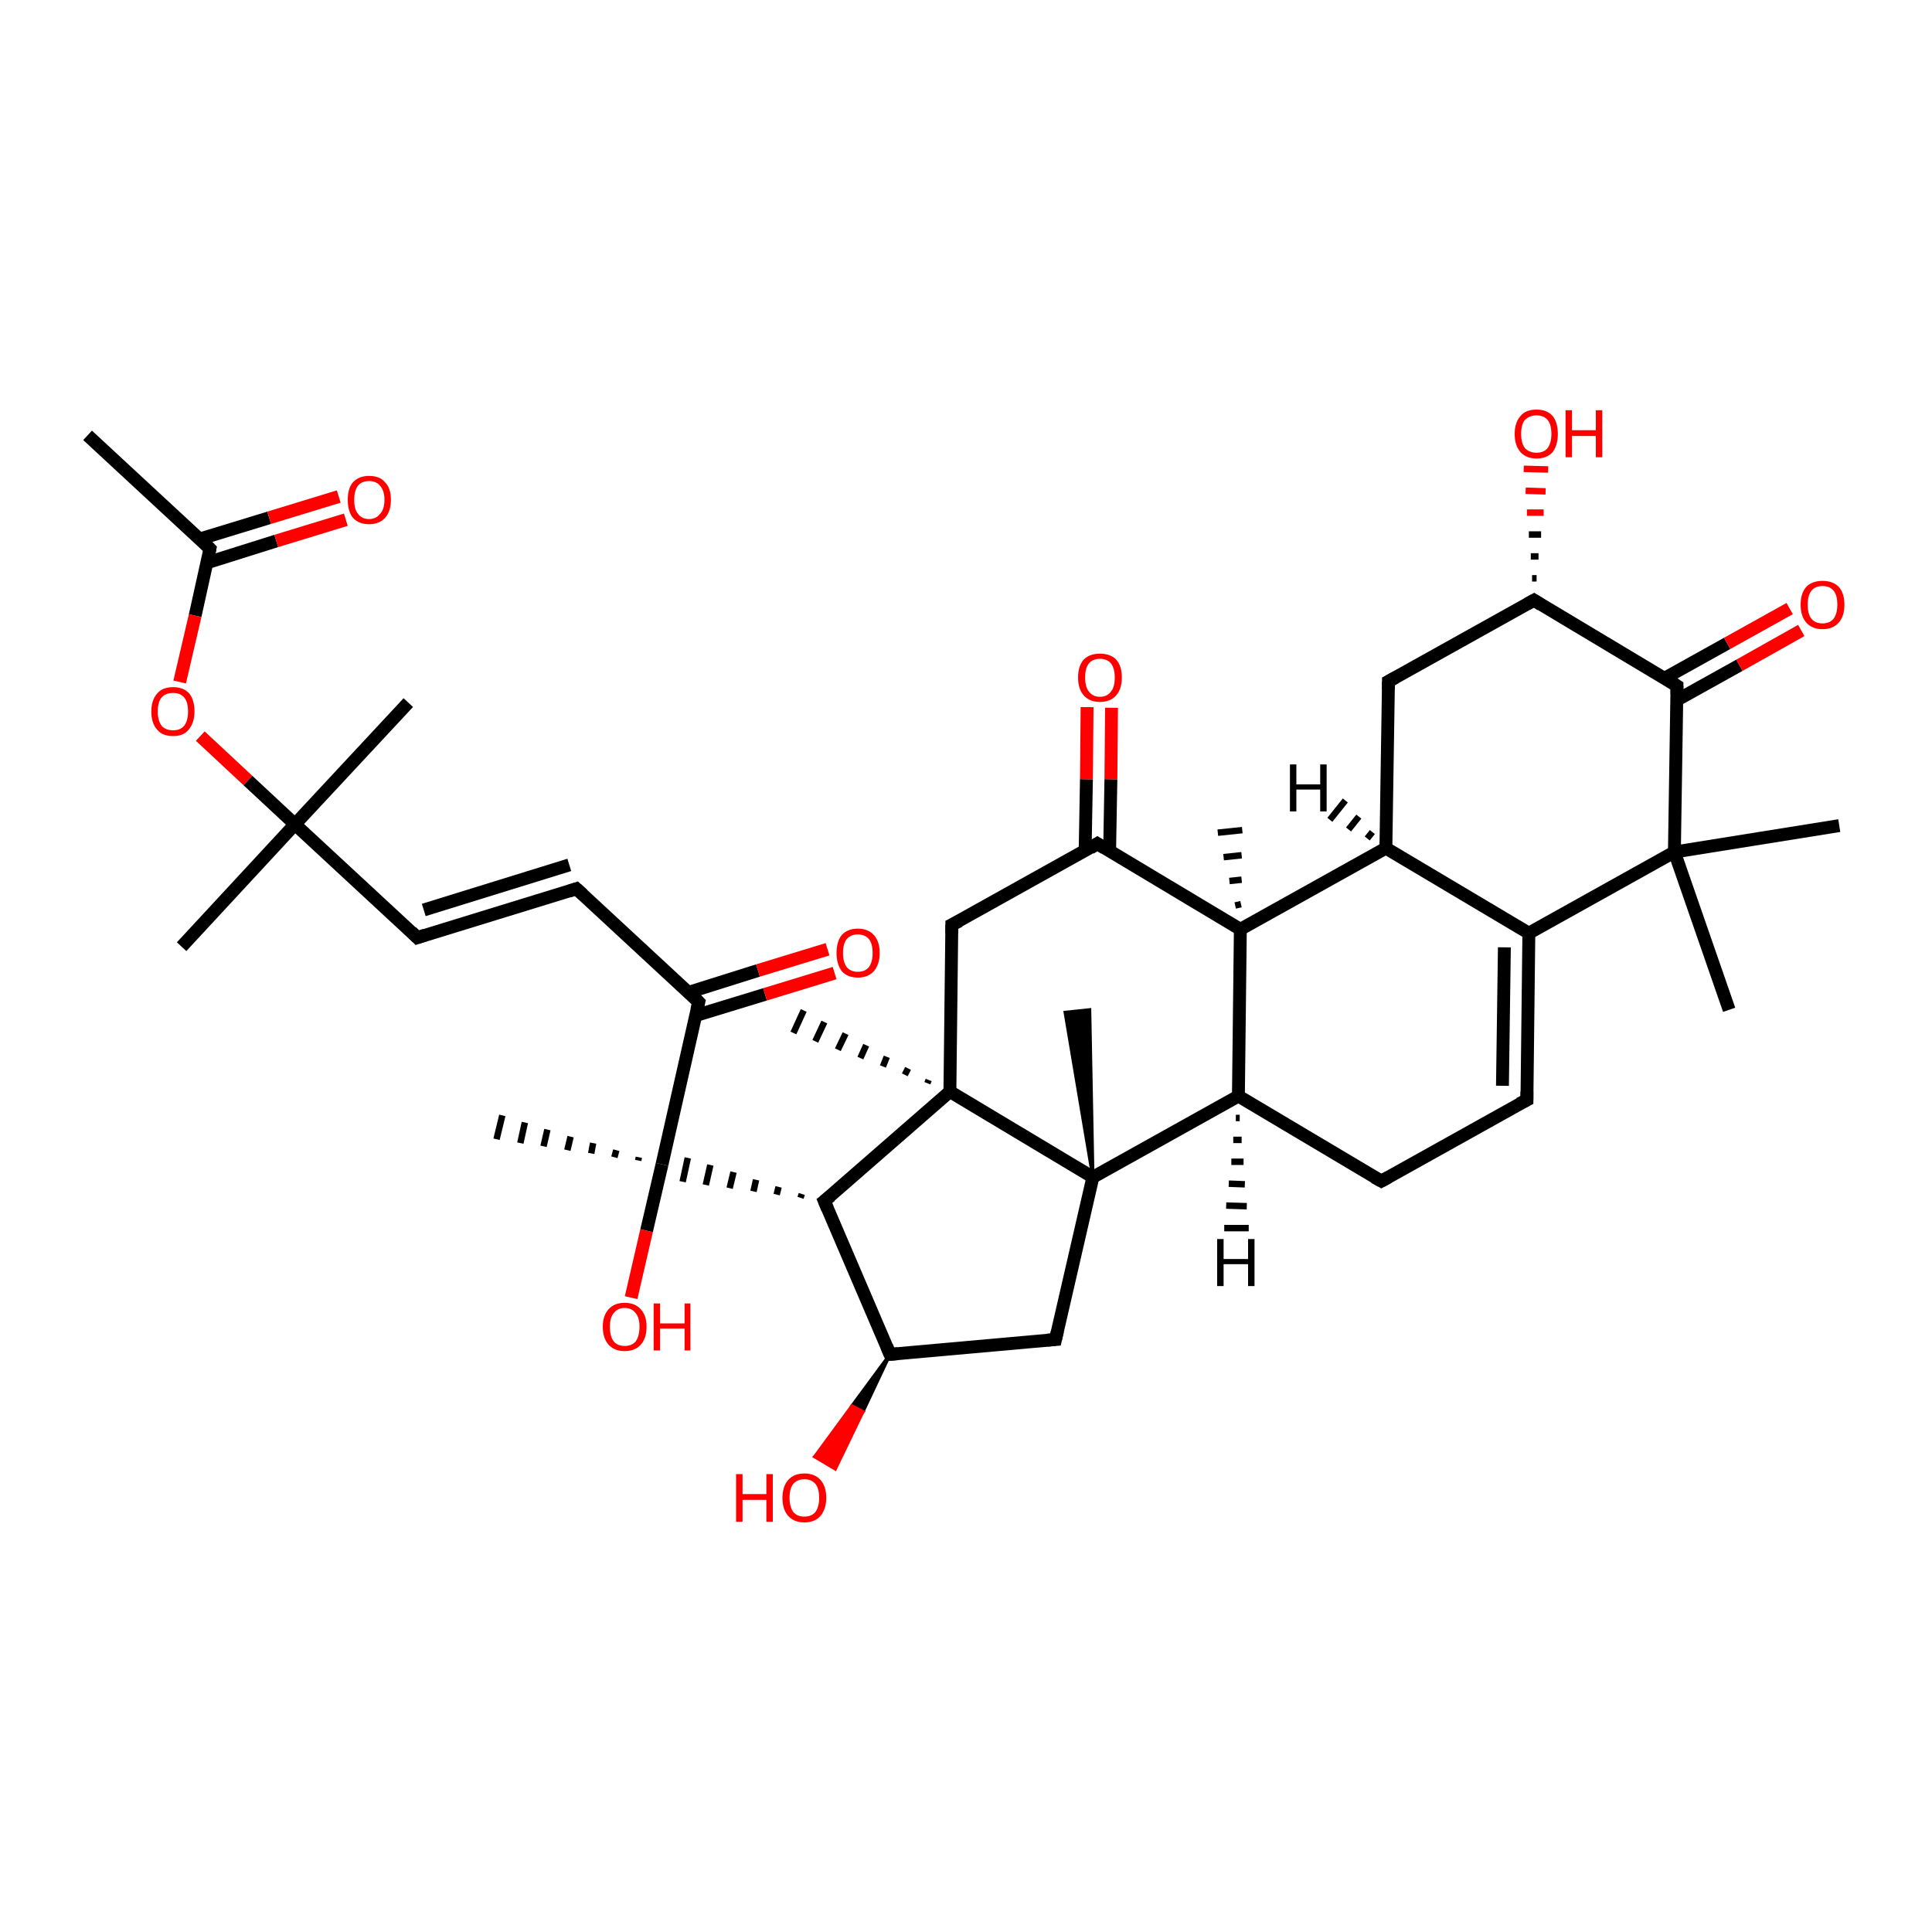 <?xml version='1.0' encoding='iso-8859-1'?>
<svg version='1.1' baseProfile='full'
              xmlns='http://www.w3.org/2000/svg'
                      xmlns:rdkit='http://www.rdkit.org/xml'
                      xmlns:xlink='http://www.w3.org/1999/xlink'
                  xml:space='preserve'
width='300px' height='300px' viewBox='0 0 300 300'>
<!-- END OF HEADER -->
<rect style='opacity:1.0;fill:#FFFFFF;stroke:none' width='300.0' height='300.0' x='0.0' y='0.0'> </rect>
<path class='bond-0 atom-0 atom-1' d='M 13.6,67.6 L 32.6,85.2' style='fill:none;fill-rule:evenodd;stroke:#000000;stroke-width:2.0px;stroke-linecap:butt;stroke-linejoin:miter;stroke-opacity:1' />
<path class='bond-1 atom-1 atom-2' d='M 32.1,87.4 L 42.9,84.0' style='fill:none;fill-rule:evenodd;stroke:#000000;stroke-width:2.0px;stroke-linecap:butt;stroke-linejoin:miter;stroke-opacity:1' />
<path class='bond-1 atom-1 atom-2' d='M 42.9,84.0 L 53.7,80.7' style='fill:none;fill-rule:evenodd;stroke:#FF0000;stroke-width:2.0px;stroke-linecap:butt;stroke-linejoin:miter;stroke-opacity:1' />
<path class='bond-1 atom-1 atom-2' d='M 31.0,83.7 L 41.8,80.4' style='fill:none;fill-rule:evenodd;stroke:#000000;stroke-width:2.0px;stroke-linecap:butt;stroke-linejoin:miter;stroke-opacity:1' />
<path class='bond-1 atom-1 atom-2' d='M 41.8,80.4 L 52.6,77.1' style='fill:none;fill-rule:evenodd;stroke:#FF0000;stroke-width:2.0px;stroke-linecap:butt;stroke-linejoin:miter;stroke-opacity:1' />
<path class='bond-2 atom-1 atom-3' d='M 32.6,85.2 L 30.3,95.6' style='fill:none;fill-rule:evenodd;stroke:#000000;stroke-width:2.0px;stroke-linecap:butt;stroke-linejoin:miter;stroke-opacity:1' />
<path class='bond-2 atom-1 atom-3' d='M 30.3,95.6 L 27.9,105.9' style='fill:none;fill-rule:evenodd;stroke:#FF0000;stroke-width:2.0px;stroke-linecap:butt;stroke-linejoin:miter;stroke-opacity:1' />
<path class='bond-3 atom-3 atom-4' d='M 31.1,114.3 L 38.5,121.2' style='fill:none;fill-rule:evenodd;stroke:#FF0000;stroke-width:2.0px;stroke-linecap:butt;stroke-linejoin:miter;stroke-opacity:1' />
<path class='bond-3 atom-3 atom-4' d='M 38.5,121.2 L 45.8,128.0' style='fill:none;fill-rule:evenodd;stroke:#000000;stroke-width:2.0px;stroke-linecap:butt;stroke-linejoin:miter;stroke-opacity:1' />
<path class='bond-4 atom-4 atom-5' d='M 45.8,128.0 L 63.4,109.1' style='fill:none;fill-rule:evenodd;stroke:#000000;stroke-width:2.0px;stroke-linecap:butt;stroke-linejoin:miter;stroke-opacity:1' />
<path class='bond-5 atom-4 atom-6' d='M 45.8,128.0 L 28.2,147.0' style='fill:none;fill-rule:evenodd;stroke:#000000;stroke-width:2.0px;stroke-linecap:butt;stroke-linejoin:miter;stroke-opacity:1' />
<path class='bond-6 atom-4 atom-7' d='M 45.8,128.0 L 64.8,145.6' style='fill:none;fill-rule:evenodd;stroke:#000000;stroke-width:2.0px;stroke-linecap:butt;stroke-linejoin:miter;stroke-opacity:1' />
<path class='bond-7 atom-7 atom-8' d='M 64.8,145.6 L 89.5,138.0' style='fill:none;fill-rule:evenodd;stroke:#000000;stroke-width:2.0px;stroke-linecap:butt;stroke-linejoin:miter;stroke-opacity:1' />
<path class='bond-7 atom-7 atom-8' d='M 65.8,141.3 L 88.4,134.3' style='fill:none;fill-rule:evenodd;stroke:#000000;stroke-width:2.0px;stroke-linecap:butt;stroke-linejoin:miter;stroke-opacity:1' />
<path class='bond-8 atom-8 atom-9' d='M 89.5,138.0 L 108.5,155.6' style='fill:none;fill-rule:evenodd;stroke:#000000;stroke-width:2.0px;stroke-linecap:butt;stroke-linejoin:miter;stroke-opacity:1' />
<path class='bond-9 atom-9 atom-10' d='M 108.0,157.7 L 118.8,154.4' style='fill:none;fill-rule:evenodd;stroke:#000000;stroke-width:2.0px;stroke-linecap:butt;stroke-linejoin:miter;stroke-opacity:1' />
<path class='bond-9 atom-9 atom-10' d='M 118.8,154.4 L 129.6,151.1' style='fill:none;fill-rule:evenodd;stroke:#FF0000;stroke-width:2.0px;stroke-linecap:butt;stroke-linejoin:miter;stroke-opacity:1' />
<path class='bond-9 atom-9 atom-10' d='M 106.9,154.1 L 117.7,150.7' style='fill:none;fill-rule:evenodd;stroke:#000000;stroke-width:2.0px;stroke-linecap:butt;stroke-linejoin:miter;stroke-opacity:1' />
<path class='bond-9 atom-9 atom-10' d='M 117.7,150.7 L 128.5,147.4' style='fill:none;fill-rule:evenodd;stroke:#FF0000;stroke-width:2.0px;stroke-linecap:butt;stroke-linejoin:miter;stroke-opacity:1' />
<path class='bond-10 atom-9 atom-11' d='M 108.5,155.6 L 102.8,180.8' style='fill:none;fill-rule:evenodd;stroke:#000000;stroke-width:2.0px;stroke-linecap:butt;stroke-linejoin:miter;stroke-opacity:1' />
<path class='bond-11 atom-11 atom-12' d='M 99.1,180.2 L 99.2,179.7' style='fill:none;fill-rule:evenodd;stroke:#000000;stroke-width:1.0px;stroke-linecap:butt;stroke-linejoin:miter;stroke-opacity:1' />
<path class='bond-11 atom-11 atom-12' d='M 95.4,179.7 L 95.7,178.6' style='fill:none;fill-rule:evenodd;stroke:#000000;stroke-width:1.0px;stroke-linecap:butt;stroke-linejoin:miter;stroke-opacity:1' />
<path class='bond-11 atom-11 atom-12' d='M 91.8,179.1 L 92.1,177.5' style='fill:none;fill-rule:evenodd;stroke:#000000;stroke-width:1.0px;stroke-linecap:butt;stroke-linejoin:miter;stroke-opacity:1' />
<path class='bond-11 atom-11 atom-12' d='M 88.1,178.6 L 88.6,176.5' style='fill:none;fill-rule:evenodd;stroke:#000000;stroke-width:1.0px;stroke-linecap:butt;stroke-linejoin:miter;stroke-opacity:1' />
<path class='bond-11 atom-11 atom-12' d='M 84.4,178.0 L 85.0,175.4' style='fill:none;fill-rule:evenodd;stroke:#000000;stroke-width:1.0px;stroke-linecap:butt;stroke-linejoin:miter;stroke-opacity:1' />
<path class='bond-11 atom-11 atom-12' d='M 80.8,177.5 L 81.5,174.3' style='fill:none;fill-rule:evenodd;stroke:#000000;stroke-width:1.0px;stroke-linecap:butt;stroke-linejoin:miter;stroke-opacity:1' />
<path class='bond-11 atom-11 atom-12' d='M 77.1,176.9 L 78.0,173.2' style='fill:none;fill-rule:evenodd;stroke:#000000;stroke-width:1.0px;stroke-linecap:butt;stroke-linejoin:miter;stroke-opacity:1' />
<path class='bond-12 atom-11 atom-13' d='M 102.8,180.8 L 100.4,191.1' style='fill:none;fill-rule:evenodd;stroke:#000000;stroke-width:2.0px;stroke-linecap:butt;stroke-linejoin:miter;stroke-opacity:1' />
<path class='bond-12 atom-11 atom-13' d='M 100.4,191.1 L 98.0,201.5' style='fill:none;fill-rule:evenodd;stroke:#FF0000;stroke-width:2.0px;stroke-linecap:butt;stroke-linejoin:miter;stroke-opacity:1' />
<path class='bond-13 atom-14 atom-11' d='M 124.5,185.4 L 124.3,186.0' style='fill:none;fill-rule:evenodd;stroke:#000000;stroke-width:1.0px;stroke-linecap:butt;stroke-linejoin:miter;stroke-opacity:1' />
<path class='bond-13 atom-14 atom-11' d='M 120.9,184.3 L 120.6,185.5' style='fill:none;fill-rule:evenodd;stroke:#000000;stroke-width:1.0px;stroke-linecap:butt;stroke-linejoin:miter;stroke-opacity:1' />
<path class='bond-13 atom-14 atom-11' d='M 117.4,183.2 L 117.0,185.0' style='fill:none;fill-rule:evenodd;stroke:#000000;stroke-width:1.0px;stroke-linecap:butt;stroke-linejoin:miter;stroke-opacity:1' />
<path class='bond-13 atom-14 atom-11' d='M 113.9,182.0 L 113.3,184.5' style='fill:none;fill-rule:evenodd;stroke:#000000;stroke-width:1.0px;stroke-linecap:butt;stroke-linejoin:miter;stroke-opacity:1' />
<path class='bond-13 atom-14 atom-11' d='M 110.3,180.9 L 109.6,184.0' style='fill:none;fill-rule:evenodd;stroke:#000000;stroke-width:1.0px;stroke-linecap:butt;stroke-linejoin:miter;stroke-opacity:1' />
<path class='bond-13 atom-14 atom-11' d='M 106.8,179.8 L 106.0,183.5' style='fill:none;fill-rule:evenodd;stroke:#000000;stroke-width:1.0px;stroke-linecap:butt;stroke-linejoin:miter;stroke-opacity:1' />
<path class='bond-14 atom-14 atom-15' d='M 128.0,186.5 L 138.2,210.3' style='fill:none;fill-rule:evenodd;stroke:#000000;stroke-width:2.0px;stroke-linecap:butt;stroke-linejoin:miter;stroke-opacity:1' />
<path class='bond-15 atom-15 atom-16' d='M 138.2,210.3 L 134.0,219.2 L 132.3,218.3 Z' style='fill:#000000;fill-rule:evenodd;fill-opacity:1;stroke:#000000;stroke-width:0.5px;stroke-linecap:butt;stroke-linejoin:miter;stroke-opacity:1;' />
<path class='bond-15 atom-15 atom-16' d='M 134.0,219.2 L 126.5,226.2 L 129.7,228.1 Z' style='fill:#FF0000;fill-rule:evenodd;fill-opacity:1;stroke:#FF0000;stroke-width:0.5px;stroke-linecap:butt;stroke-linejoin:miter;stroke-opacity:1;' />
<path class='bond-15 atom-15 atom-16' d='M 134.0,219.2 L 132.3,218.3 L 126.5,226.2 Z' style='fill:#FF0000;fill-rule:evenodd;fill-opacity:1;stroke:#FF0000;stroke-width:0.5px;stroke-linecap:butt;stroke-linejoin:miter;stroke-opacity:1;' />
<path class='bond-16 atom-15 atom-17' d='M 138.2,210.3 L 163.9,208.0' style='fill:none;fill-rule:evenodd;stroke:#000000;stroke-width:2.0px;stroke-linecap:butt;stroke-linejoin:miter;stroke-opacity:1' />
<path class='bond-17 atom-17 atom-18' d='M 163.9,208.0 L 169.7,182.8' style='fill:none;fill-rule:evenodd;stroke:#000000;stroke-width:2.0px;stroke-linecap:butt;stroke-linejoin:miter;stroke-opacity:1' />
<path class='bond-18 atom-18 atom-19' d='M 169.7,182.8 L 165.4,157.2 L 169.2,156.8 Z' style='fill:#000000;fill-rule:evenodd;fill-opacity:1;stroke:#000000;stroke-width:0.5px;stroke-linecap:butt;stroke-linejoin:miter;stroke-opacity:1;' />
<path class='bond-19 atom-18 atom-20' d='M 169.7,182.8 L 192.3,170.2' style='fill:none;fill-rule:evenodd;stroke:#000000;stroke-width:2.0px;stroke-linecap:butt;stroke-linejoin:miter;stroke-opacity:1' />
<path class='bond-20 atom-20 atom-21' d='M 192.3,170.2 L 214.5,183.4' style='fill:none;fill-rule:evenodd;stroke:#000000;stroke-width:2.0px;stroke-linecap:butt;stroke-linejoin:miter;stroke-opacity:1' />
<path class='bond-21 atom-21 atom-22' d='M 214.5,183.4 L 237.1,170.8' style='fill:none;fill-rule:evenodd;stroke:#000000;stroke-width:2.0px;stroke-linecap:butt;stroke-linejoin:miter;stroke-opacity:1' />
<path class='bond-22 atom-22 atom-23' d='M 237.1,170.8 L 237.4,144.9' style='fill:none;fill-rule:evenodd;stroke:#000000;stroke-width:2.0px;stroke-linecap:butt;stroke-linejoin:miter;stroke-opacity:1' />
<path class='bond-22 atom-22 atom-23' d='M 233.3,168.6 L 233.6,147.1' style='fill:none;fill-rule:evenodd;stroke:#000000;stroke-width:2.0px;stroke-linecap:butt;stroke-linejoin:miter;stroke-opacity:1' />
<path class='bond-23 atom-23 atom-24' d='M 237.4,144.9 L 215.2,131.7' style='fill:none;fill-rule:evenodd;stroke:#000000;stroke-width:2.0px;stroke-linecap:butt;stroke-linejoin:miter;stroke-opacity:1' />
<path class='bond-24 atom-24 atom-25' d='M 215.2,131.7 L 215.6,105.8' style='fill:none;fill-rule:evenodd;stroke:#000000;stroke-width:2.0px;stroke-linecap:butt;stroke-linejoin:miter;stroke-opacity:1' />
<path class='bond-25 atom-25 atom-26' d='M 215.6,105.8 L 238.2,93.2' style='fill:none;fill-rule:evenodd;stroke:#000000;stroke-width:2.0px;stroke-linecap:butt;stroke-linejoin:miter;stroke-opacity:1' />
<path class='bond-26 atom-26 atom-27' d='M 237.9,89.8 L 238.6,89.8' style='fill:none;fill-rule:evenodd;stroke:#000000;stroke-width:1.0px;stroke-linecap:butt;stroke-linejoin:miter;stroke-opacity:1' />
<path class='bond-26 atom-26 atom-27' d='M 237.7,86.4 L 238.9,86.4' style='fill:none;fill-rule:evenodd;stroke:#000000;stroke-width:1.0px;stroke-linecap:butt;stroke-linejoin:miter;stroke-opacity:1' />
<path class='bond-26 atom-26 atom-27' d='M 237.4,83.0 L 239.3,83.0' style='fill:none;fill-rule:evenodd;stroke:#000000;stroke-width:1.0px;stroke-linecap:butt;stroke-linejoin:miter;stroke-opacity:1' />
<path class='bond-26 atom-26 atom-27' d='M 237.1,79.6 L 239.7,79.6' style='fill:none;fill-rule:evenodd;stroke:#FF0000;stroke-width:1.0px;stroke-linecap:butt;stroke-linejoin:miter;stroke-opacity:1' />
<path class='bond-26 atom-26 atom-27' d='M 236.9,76.2 L 240.0,76.3' style='fill:none;fill-rule:evenodd;stroke:#FF0000;stroke-width:1.0px;stroke-linecap:butt;stroke-linejoin:miter;stroke-opacity:1' />
<path class='bond-26 atom-26 atom-27' d='M 236.6,72.8 L 240.4,72.9' style='fill:none;fill-rule:evenodd;stroke:#FF0000;stroke-width:1.0px;stroke-linecap:butt;stroke-linejoin:miter;stroke-opacity:1' />
<path class='bond-27 atom-26 atom-28' d='M 238.2,93.2 L 260.4,106.5' style='fill:none;fill-rule:evenodd;stroke:#000000;stroke-width:2.0px;stroke-linecap:butt;stroke-linejoin:miter;stroke-opacity:1' />
<path class='bond-28 atom-28 atom-29' d='M 260.4,108.7 L 270.1,103.3' style='fill:none;fill-rule:evenodd;stroke:#000000;stroke-width:2.0px;stroke-linecap:butt;stroke-linejoin:miter;stroke-opacity:1' />
<path class='bond-28 atom-28 atom-29' d='M 270.1,103.3 L 279.7,97.9' style='fill:none;fill-rule:evenodd;stroke:#FF0000;stroke-width:2.0px;stroke-linecap:butt;stroke-linejoin:miter;stroke-opacity:1' />
<path class='bond-28 atom-28 atom-29' d='M 258.5,105.3 L 268.2,99.9' style='fill:none;fill-rule:evenodd;stroke:#000000;stroke-width:2.0px;stroke-linecap:butt;stroke-linejoin:miter;stroke-opacity:1' />
<path class='bond-28 atom-28 atom-29' d='M 268.2,99.9 L 277.9,94.5' style='fill:none;fill-rule:evenodd;stroke:#FF0000;stroke-width:2.0px;stroke-linecap:butt;stroke-linejoin:miter;stroke-opacity:1' />
<path class='bond-29 atom-28 atom-30' d='M 260.4,106.5 L 260.0,132.3' style='fill:none;fill-rule:evenodd;stroke:#000000;stroke-width:2.0px;stroke-linecap:butt;stroke-linejoin:miter;stroke-opacity:1' />
<path class='bond-30 atom-30 atom-31' d='M 260.0,132.3 L 268.5,156.8' style='fill:none;fill-rule:evenodd;stroke:#000000;stroke-width:2.0px;stroke-linecap:butt;stroke-linejoin:miter;stroke-opacity:1' />
<path class='bond-31 atom-30 atom-32' d='M 260.0,132.3 L 285.6,128.2' style='fill:none;fill-rule:evenodd;stroke:#000000;stroke-width:2.0px;stroke-linecap:butt;stroke-linejoin:miter;stroke-opacity:1' />
<path class='bond-32 atom-24 atom-33' d='M 215.2,131.7 L 192.6,144.3' style='fill:none;fill-rule:evenodd;stroke:#000000;stroke-width:2.0px;stroke-linecap:butt;stroke-linejoin:miter;stroke-opacity:1' />
<path class='bond-33 atom-33 atom-34' d='M 191.8,140.6 L 192.7,140.4' style='fill:none;fill-rule:evenodd;stroke:#000000;stroke-width:1.0px;stroke-linecap:butt;stroke-linejoin:miter;stroke-opacity:1' />
<path class='bond-33 atom-33 atom-34' d='M 190.9,136.8 L 192.8,136.6' style='fill:none;fill-rule:evenodd;stroke:#000000;stroke-width:1.0px;stroke-linecap:butt;stroke-linejoin:miter;stroke-opacity:1' />
<path class='bond-33 atom-33 atom-34' d='M 190.0,133.1 L 192.8,132.8' style='fill:none;fill-rule:evenodd;stroke:#000000;stroke-width:1.0px;stroke-linecap:butt;stroke-linejoin:miter;stroke-opacity:1' />
<path class='bond-33 atom-33 atom-34' d='M 189.1,129.3 L 192.9,128.9' style='fill:none;fill-rule:evenodd;stroke:#000000;stroke-width:1.0px;stroke-linecap:butt;stroke-linejoin:miter;stroke-opacity:1' />
<path class='bond-34 atom-33 atom-35' d='M 192.6,144.3 L 170.4,131.0' style='fill:none;fill-rule:evenodd;stroke:#000000;stroke-width:2.0px;stroke-linecap:butt;stroke-linejoin:miter;stroke-opacity:1' />
<path class='bond-35 atom-35 atom-36' d='M 172.3,132.2 L 172.5,121.0' style='fill:none;fill-rule:evenodd;stroke:#000000;stroke-width:2.0px;stroke-linecap:butt;stroke-linejoin:miter;stroke-opacity:1' />
<path class='bond-35 atom-35 atom-36' d='M 172.5,121.0 L 172.6,109.9' style='fill:none;fill-rule:evenodd;stroke:#FF0000;stroke-width:2.0px;stroke-linecap:butt;stroke-linejoin:miter;stroke-opacity:1' />
<path class='bond-35 atom-35 atom-36' d='M 168.5,132.1 L 168.7,121.0' style='fill:none;fill-rule:evenodd;stroke:#000000;stroke-width:2.0px;stroke-linecap:butt;stroke-linejoin:miter;stroke-opacity:1' />
<path class='bond-35 atom-35 atom-36' d='M 168.7,121.0 L 168.8,109.8' style='fill:none;fill-rule:evenodd;stroke:#FF0000;stroke-width:2.0px;stroke-linecap:butt;stroke-linejoin:miter;stroke-opacity:1' />
<path class='bond-36 atom-35 atom-37' d='M 170.4,131.0 L 147.8,143.6' style='fill:none;fill-rule:evenodd;stroke:#000000;stroke-width:2.0px;stroke-linecap:butt;stroke-linejoin:miter;stroke-opacity:1' />
<path class='bond-37 atom-37 atom-38' d='M 147.8,143.6 L 147.5,169.5' style='fill:none;fill-rule:evenodd;stroke:#000000;stroke-width:2.0px;stroke-linecap:butt;stroke-linejoin:miter;stroke-opacity:1' />
<path class='bond-38 atom-38 atom-39' d='M 144.0,168.2 L 144.2,167.7' style='fill:none;fill-rule:evenodd;stroke:#000000;stroke-width:1.0px;stroke-linecap:butt;stroke-linejoin:miter;stroke-opacity:1' />
<path class='bond-38 atom-38 atom-39' d='M 140.5,166.9 L 141.0,165.9' style='fill:none;fill-rule:evenodd;stroke:#000000;stroke-width:1.0px;stroke-linecap:butt;stroke-linejoin:miter;stroke-opacity:1' />
<path class='bond-38 atom-38 atom-39' d='M 137.1,165.6 L 137.7,164.1' style='fill:none;fill-rule:evenodd;stroke:#000000;stroke-width:1.0px;stroke-linecap:butt;stroke-linejoin:miter;stroke-opacity:1' />
<path class='bond-38 atom-38 atom-39' d='M 133.6,164.3 L 134.5,162.3' style='fill:none;fill-rule:evenodd;stroke:#000000;stroke-width:1.0px;stroke-linecap:butt;stroke-linejoin:miter;stroke-opacity:1' />
<path class='bond-38 atom-38 atom-39' d='M 130.1,163.0 L 131.3,160.5' style='fill:none;fill-rule:evenodd;stroke:#000000;stroke-width:1.0px;stroke-linecap:butt;stroke-linejoin:miter;stroke-opacity:1' />
<path class='bond-38 atom-38 atom-39' d='M 126.6,161.7 L 128.0,158.7' style='fill:none;fill-rule:evenodd;stroke:#000000;stroke-width:1.0px;stroke-linecap:butt;stroke-linejoin:miter;stroke-opacity:1' />
<path class='bond-38 atom-38 atom-39' d='M 123.2,160.4 L 124.8,156.9' style='fill:none;fill-rule:evenodd;stroke:#000000;stroke-width:1.0px;stroke-linecap:butt;stroke-linejoin:miter;stroke-opacity:1' />
<path class='bond-39 atom-38 atom-14' d='M 147.5,169.5 L 128.0,186.5' style='fill:none;fill-rule:evenodd;stroke:#000000;stroke-width:2.0px;stroke-linecap:butt;stroke-linejoin:miter;stroke-opacity:1' />
<path class='bond-40 atom-38 atom-18' d='M 147.5,169.5 L 169.7,182.8' style='fill:none;fill-rule:evenodd;stroke:#000000;stroke-width:2.0px;stroke-linecap:butt;stroke-linejoin:miter;stroke-opacity:1' />
<path class='bond-41 atom-33 atom-20' d='M 192.6,144.3 L 192.3,170.2' style='fill:none;fill-rule:evenodd;stroke:#000000;stroke-width:2.0px;stroke-linecap:butt;stroke-linejoin:miter;stroke-opacity:1' />
<path class='bond-42 atom-30 atom-23' d='M 260.0,132.3 L 237.4,144.9' style='fill:none;fill-rule:evenodd;stroke:#000000;stroke-width:2.0px;stroke-linecap:butt;stroke-linejoin:miter;stroke-opacity:1' />
<path class='bond-43 atom-20 atom-40' d='M 192.5,173.6 L 191.9,173.6' style='fill:none;fill-rule:evenodd;stroke:#000000;stroke-width:1.0px;stroke-linecap:butt;stroke-linejoin:miter;stroke-opacity:1' />
<path class='bond-43 atom-20 atom-40' d='M 192.8,177.0 L 191.5,177.0' style='fill:none;fill-rule:evenodd;stroke:#000000;stroke-width:1.0px;stroke-linecap:butt;stroke-linejoin:miter;stroke-opacity:1' />
<path class='bond-43 atom-20 atom-40' d='M 193.1,180.4 L 191.2,180.4' style='fill:none;fill-rule:evenodd;stroke:#000000;stroke-width:1.0px;stroke-linecap:butt;stroke-linejoin:miter;stroke-opacity:1' />
<path class='bond-43 atom-20 atom-40' d='M 193.3,183.9 L 190.8,183.8' style='fill:none;fill-rule:evenodd;stroke:#000000;stroke-width:1.0px;stroke-linecap:butt;stroke-linejoin:miter;stroke-opacity:1' />
<path class='bond-43 atom-20 atom-40' d='M 193.6,187.3 L 190.4,187.2' style='fill:none;fill-rule:evenodd;stroke:#000000;stroke-width:1.0px;stroke-linecap:butt;stroke-linejoin:miter;stroke-opacity:1' />
<path class='bond-43 atom-20 atom-40' d='M 193.9,190.7 L 190.1,190.7' style='fill:none;fill-rule:evenodd;stroke:#000000;stroke-width:1.0px;stroke-linecap:butt;stroke-linejoin:miter;stroke-opacity:1' />
<path class='bond-44 atom-24 atom-41' d='M 212.3,130.2 L 213.1,129.2' style='fill:none;fill-rule:evenodd;stroke:#000000;stroke-width:1.0px;stroke-linecap:butt;stroke-linejoin:miter;stroke-opacity:1' />
<path class='bond-44 atom-24 atom-41' d='M 209.4,128.8 L 211.0,126.8' style='fill:none;fill-rule:evenodd;stroke:#000000;stroke-width:1.0px;stroke-linecap:butt;stroke-linejoin:miter;stroke-opacity:1' />
<path class='bond-44 atom-24 atom-41' d='M 206.5,127.3 L 208.9,124.3' style='fill:none;fill-rule:evenodd;stroke:#000000;stroke-width:1.0px;stroke-linecap:butt;stroke-linejoin:miter;stroke-opacity:1' />
<path d='M 31.7,84.3 L 32.6,85.2 L 32.5,85.7' style='fill:none;stroke:#000000;stroke-width:2.0px;stroke-linecap:butt;stroke-linejoin:miter;stroke-opacity:1;' />
<path d='M 63.9,144.7 L 64.8,145.6 L 66.0,145.2' style='fill:none;stroke:#000000;stroke-width:2.0px;stroke-linecap:butt;stroke-linejoin:miter;stroke-opacity:1;' />
<path d='M 88.3,138.4 L 89.5,138.0 L 90.5,138.9' style='fill:none;stroke:#000000;stroke-width:2.0px;stroke-linecap:butt;stroke-linejoin:miter;stroke-opacity:1;' />
<path d='M 107.6,154.7 L 108.5,155.6 L 108.2,156.8' style='fill:none;stroke:#000000;stroke-width:2.0px;stroke-linecap:butt;stroke-linejoin:miter;stroke-opacity:1;' />
<path d='M 128.5,187.7 L 128.0,186.5 L 129.0,185.7' style='fill:none;stroke:#000000;stroke-width:2.0px;stroke-linecap:butt;stroke-linejoin:miter;stroke-opacity:1;' />
<path d='M 137.7,209.1 L 138.2,210.3 L 139.4,210.2' style='fill:none;stroke:#000000;stroke-width:2.0px;stroke-linecap:butt;stroke-linejoin:miter;stroke-opacity:1;' />
<path d='M 162.6,208.1 L 163.9,208.0 L 164.2,206.7' style='fill:none;stroke:#000000;stroke-width:2.0px;stroke-linecap:butt;stroke-linejoin:miter;stroke-opacity:1;' />
<path d='M 213.4,182.8 L 214.5,183.4 L 215.6,182.8' style='fill:none;stroke:#000000;stroke-width:2.0px;stroke-linecap:butt;stroke-linejoin:miter;stroke-opacity:1;' />
<path d='M 235.9,171.4 L 237.1,170.8 L 237.1,169.5' style='fill:none;stroke:#000000;stroke-width:2.0px;stroke-linecap:butt;stroke-linejoin:miter;stroke-opacity:1;' />
<path d='M 215.6,107.1 L 215.6,105.8 L 216.7,105.2' style='fill:none;stroke:#000000;stroke-width:2.0px;stroke-linecap:butt;stroke-linejoin:miter;stroke-opacity:1;' />
<path d='M 237.1,93.8 L 238.2,93.2 L 239.3,93.9' style='fill:none;stroke:#000000;stroke-width:2.0px;stroke-linecap:butt;stroke-linejoin:miter;stroke-opacity:1;' />
<path d='M 259.3,105.8 L 260.4,106.5 L 260.4,107.8' style='fill:none;stroke:#000000;stroke-width:2.0px;stroke-linecap:butt;stroke-linejoin:miter;stroke-opacity:1;' />
<path d='M 171.5,131.7 L 170.4,131.0 L 169.3,131.7' style='fill:none;stroke:#000000;stroke-width:2.0px;stroke-linecap:butt;stroke-linejoin:miter;stroke-opacity:1;' />
<path d='M 149.0,143.0 L 147.8,143.6 L 147.8,144.9' style='fill:none;stroke:#000000;stroke-width:2.0px;stroke-linecap:butt;stroke-linejoin:miter;stroke-opacity:1;' />
<path class='atom-2' d='M 54.0 77.6
Q 54.0 75.8, 54.8 74.9
Q 55.7 73.9, 57.3 73.9
Q 59.0 73.9, 59.8 74.9
Q 60.7 75.8, 60.7 77.6
Q 60.7 79.4, 59.8 80.4
Q 58.9 81.4, 57.3 81.4
Q 55.7 81.4, 54.8 80.4
Q 54.0 79.4, 54.0 77.6
M 57.3 80.6
Q 58.4 80.6, 59.0 79.8
Q 59.7 79.1, 59.7 77.6
Q 59.7 76.2, 59.0 75.4
Q 58.4 74.7, 57.3 74.7
Q 56.2 74.7, 55.6 75.4
Q 55.0 76.2, 55.0 77.6
Q 55.0 79.1, 55.6 79.8
Q 56.2 80.6, 57.3 80.6
' fill='#FF0000'/>
<path class='atom-3' d='M 23.5 110.5
Q 23.5 108.7, 24.4 107.7
Q 25.2 106.7, 26.9 106.7
Q 28.5 106.7, 29.4 107.7
Q 30.2 108.7, 30.2 110.5
Q 30.2 112.2, 29.3 113.3
Q 28.5 114.3, 26.9 114.3
Q 25.2 114.3, 24.4 113.3
Q 23.5 112.3, 23.5 110.5
M 26.9 113.4
Q 28.0 113.4, 28.6 112.7
Q 29.2 111.9, 29.2 110.5
Q 29.2 109.0, 28.6 108.3
Q 28.0 107.6, 26.9 107.6
Q 25.7 107.6, 25.1 108.3
Q 24.5 109.0, 24.5 110.5
Q 24.5 111.9, 25.1 112.7
Q 25.7 113.4, 26.9 113.4
' fill='#FF0000'/>
<path class='atom-10' d='M 129.9 148.0
Q 129.9 146.2, 130.7 145.2
Q 131.6 144.2, 133.2 144.2
Q 134.8 144.2, 135.7 145.2
Q 136.6 146.2, 136.6 148.0
Q 136.6 149.7, 135.7 150.8
Q 134.8 151.8, 133.2 151.8
Q 131.6 151.8, 130.7 150.8
Q 129.9 149.7, 129.9 148.0
M 133.2 150.9
Q 134.3 150.9, 134.9 150.2
Q 135.5 149.4, 135.5 148.0
Q 135.5 146.5, 134.9 145.8
Q 134.3 145.1, 133.2 145.1
Q 132.1 145.1, 131.5 145.8
Q 130.9 146.5, 130.9 148.0
Q 130.9 149.4, 131.5 150.2
Q 132.1 150.9, 133.2 150.9
' fill='#FF0000'/>
<path class='atom-13' d='M 93.6 206.0
Q 93.6 204.3, 94.5 203.3
Q 95.4 202.3, 97.0 202.3
Q 98.6 202.3, 99.5 203.3
Q 100.4 204.3, 100.4 206.0
Q 100.4 207.8, 99.5 208.8
Q 98.6 209.8, 97.0 209.8
Q 95.4 209.8, 94.5 208.8
Q 93.6 207.8, 93.6 206.0
M 97.0 209.0
Q 98.1 209.0, 98.7 208.3
Q 99.3 207.5, 99.3 206.0
Q 99.3 204.6, 98.7 203.9
Q 98.1 203.1, 97.0 203.1
Q 95.9 203.1, 95.3 203.9
Q 94.7 204.6, 94.7 206.0
Q 94.7 207.5, 95.3 208.3
Q 95.9 209.0, 97.0 209.0
' fill='#FF0000'/>
<path class='atom-13' d='M 101.5 202.4
L 102.5 202.4
L 102.5 205.5
L 106.3 205.5
L 106.3 202.4
L 107.2 202.4
L 107.2 209.7
L 106.3 209.7
L 106.3 206.3
L 102.5 206.3
L 102.5 209.7
L 101.5 209.7
L 101.5 202.4
' fill='#FF0000'/>
<path class='atom-16' d='M 114.3 228.9
L 115.3 228.9
L 115.3 232.0
L 119.0 232.0
L 119.0 228.9
L 120.0 228.9
L 120.0 236.3
L 119.0 236.3
L 119.0 232.9
L 115.3 232.9
L 115.3 236.3
L 114.3 236.3
L 114.3 228.9
' fill='#FF0000'/>
<path class='atom-16' d='M 121.5 232.6
Q 121.5 230.8, 122.4 229.8
Q 123.3 228.8, 124.9 228.8
Q 126.5 228.8, 127.4 229.8
Q 128.3 230.8, 128.3 232.6
Q 128.3 234.3, 127.4 235.4
Q 126.5 236.4, 124.9 236.4
Q 123.3 236.4, 122.4 235.4
Q 121.5 234.4, 121.5 232.6
M 124.9 235.5
Q 126.0 235.5, 126.6 234.8
Q 127.2 234.0, 127.2 232.6
Q 127.2 231.1, 126.6 230.4
Q 126.0 229.7, 124.9 229.7
Q 123.8 229.7, 123.2 230.4
Q 122.6 231.1, 122.6 232.6
Q 122.6 234.0, 123.2 234.8
Q 123.8 235.5, 124.9 235.5
' fill='#FF0000'/>
<path class='atom-27' d='M 235.2 67.4
Q 235.2 65.6, 236.1 64.6
Q 236.9 63.6, 238.6 63.6
Q 240.2 63.6, 241.1 64.6
Q 241.9 65.6, 241.9 67.4
Q 241.9 69.1, 241.1 70.2
Q 240.2 71.2, 238.6 71.2
Q 237.0 71.2, 236.1 70.2
Q 235.2 69.2, 235.2 67.4
M 238.6 70.3
Q 239.7 70.3, 240.3 69.6
Q 240.9 68.8, 240.9 67.4
Q 240.9 65.9, 240.3 65.2
Q 239.7 64.5, 238.6 64.5
Q 237.5 64.5, 236.8 65.2
Q 236.2 65.9, 236.2 67.4
Q 236.2 68.8, 236.8 69.6
Q 237.5 70.3, 238.6 70.3
' fill='#FF0000'/>
<path class='atom-27' d='M 243.1 63.7
L 244.1 63.7
L 244.1 66.8
L 247.8 66.8
L 247.8 63.7
L 248.8 63.7
L 248.8 71.0
L 247.8 71.0
L 247.8 67.7
L 244.1 67.7
L 244.1 71.0
L 243.1 71.0
L 243.1 63.7
' fill='#FF0000'/>
<path class='atom-29' d='M 279.6 93.9
Q 279.6 92.1, 280.5 91.1
Q 281.4 90.2, 283.0 90.2
Q 284.6 90.2, 285.5 91.1
Q 286.4 92.1, 286.4 93.9
Q 286.4 95.7, 285.5 96.7
Q 284.6 97.7, 283.0 97.7
Q 281.4 97.7, 280.5 96.7
Q 279.6 95.7, 279.6 93.9
M 283.0 96.8
Q 284.1 96.8, 284.7 96.1
Q 285.3 95.3, 285.3 93.9
Q 285.3 92.4, 284.7 91.7
Q 284.1 91.0, 283.0 91.0
Q 281.9 91.0, 281.3 91.7
Q 280.7 92.4, 280.7 93.9
Q 280.7 95.4, 281.3 96.1
Q 281.9 96.8, 283.0 96.8
' fill='#FF0000'/>
<path class='atom-36' d='M 167.4 105.2
Q 167.4 103.4, 168.3 102.4
Q 169.2 101.5, 170.8 101.5
Q 172.4 101.5, 173.3 102.4
Q 174.2 103.4, 174.2 105.2
Q 174.2 107.0, 173.3 108.0
Q 172.4 109.0, 170.8 109.0
Q 169.2 109.0, 168.3 108.0
Q 167.4 107.0, 167.4 105.2
M 170.8 108.2
Q 171.9 108.2, 172.5 107.4
Q 173.1 106.7, 173.1 105.2
Q 173.1 103.8, 172.5 103.0
Q 171.9 102.3, 170.8 102.3
Q 169.7 102.3, 169.1 103.0
Q 168.5 103.7, 168.5 105.2
Q 168.5 106.7, 169.1 107.4
Q 169.7 108.2, 170.8 108.2
' fill='#FF0000'/>
<path class='atom-40' d='M 189.0 192.4
L 190.0 192.4
L 190.0 195.5
L 193.8 195.5
L 193.8 192.4
L 194.8 192.4
L 194.8 199.7
L 193.8 199.7
L 193.8 196.3
L 190.0 196.3
L 190.0 199.7
L 189.0 199.7
L 189.0 192.4
' fill='#000000'/>
<path class='atom-41' d='M 200.3 118.7
L 201.3 118.7
L 201.3 121.8
L 205.0 121.8
L 205.0 118.7
L 206.0 118.7
L 206.0 126.0
L 205.0 126.0
L 205.0 122.6
L 201.3 122.6
L 201.3 126.0
L 200.3 126.0
L 200.3 118.7
' fill='#000000'/>
</svg>
